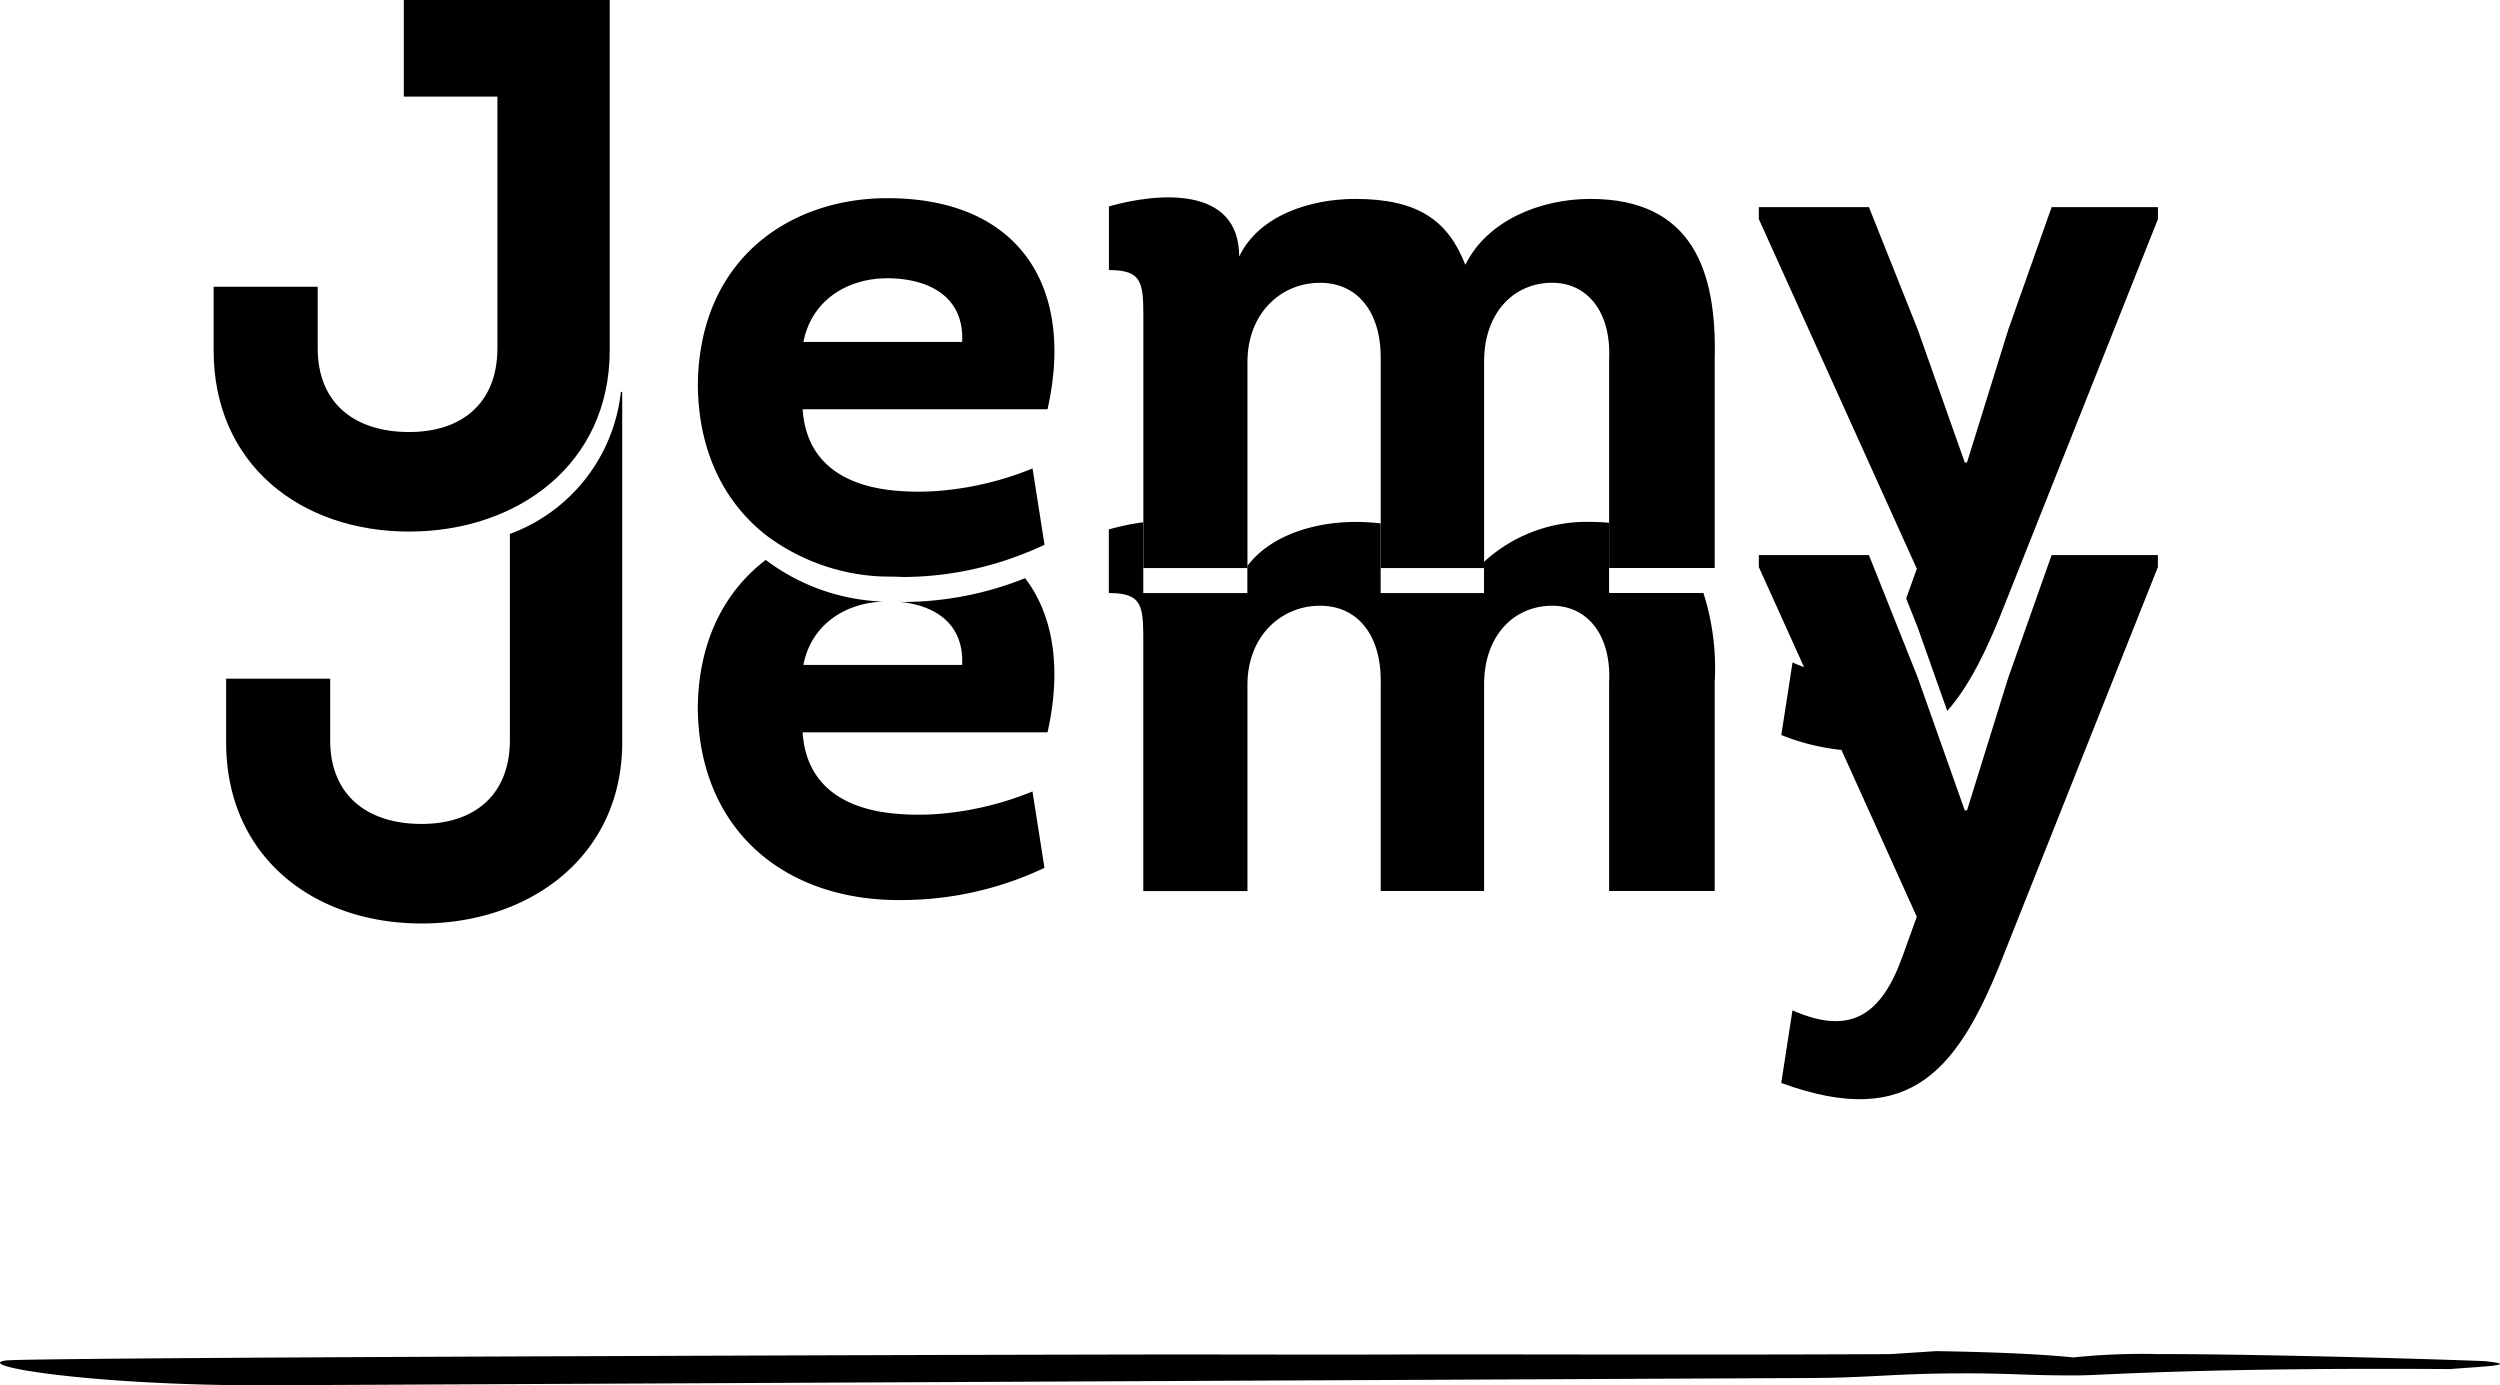 <svg xmlns="http://www.w3.org/2000/svg" width="234.598" height="129.999" viewBox="0 0 234.598 129.999">
  <g id="Group_473" data-name="Group 473" transform="translate(-571.953 -34)">
    <g id="Group_121" data-name="Group 121" transform="translate(592 34)">
      <path id="Path_4" data-name="Path 4" d="M311,271.644c-.134,0-.262.022-.394.027.515.03,1.044.035,1.575.033C311.792,271.666,311.4,271.644,311,271.644Z" transform="translate(-247.786 -217.565)"/>
      <path id="Path_5" data-name="Path 5" d="M280.527,269.056V288.4c0,5.129-3.3,7.87-8.29,7.87s-8.573-2.6-8.573-7.87v-5.761H253.9v5.972c0,10.68,8.15,17,18.339,17s18.83-6.324,18.83-17V255.724h-.125A16.053,16.053,0,0,1,280.527,269.056Z" transform="translate(-252.727 -218.952)"/>
      <path id="Path_6" data-name="Path 6" d="M314.009,274.178c-.147,0-.287-.009-.434-.009,3.2.313,6.033,1.966,5.844,5.913h-14.9c.746-3.794,3.913-5.805,7.476-5.945a19.39,19.39,0,0,1-11.008-3.905c-3.717,2.841-6.262,7.364-6.375,13.714,0,11.453,8.01,18.41,19.392,18.2a31.318,31.318,0,0,0,13.14-3.021l-1.125-7.167a29.449,29.449,0,0,1-8.079,2.038,24.1,24.1,0,0,1-4.5.07c-4.707-.351-8.643-2.388-8.994-7.659H327.43c1.331-5.9.586-10.938-2.1-14.463A31.077,31.077,0,0,1,314.009,274.178Z" transform="translate(-249.179 -217.688)"/>
      <path id="Path_7" data-name="Path 7" d="M377.036,273.622v-6.59c-.557-.054-1.14-.084-1.757-.084A14.219,14.219,0,0,0,365.3,270.7v2.927h-9.7v-6.538a20.317,20.317,0,0,0-2.39-.136c-3.717,0-7.922,1.2-10.118,4.137v2.537h-9.766v-6.646a23.4,23.4,0,0,0-3.232.674v5.973c3.091,0,3.232,1.124,3.232,4.427v23.538H343.1V282.265c0-4.567,3.092-7.376,6.676-7.447s5.9,2.67,5.831,7.237v19.533h9.7V282.055c.071-4.5,2.81-7.166,6.253-7.237,3.372-.071,5.691,2.67,5.48,7.166v19.6h9.907v-19.6a23.2,23.2,0,0,0-1.057-8.362Z" transform="translate(-246.088 -217.974)"/>
      <path id="Path_8" data-name="Path 8" d="M413.675,269.813,409.6,281.337l-3.864,12.437h-.211l-1.646-4.652-2.781-7.856-1.074-2.693-3.493-8.76H386.2v1.124l6.6,14.607,3.322,7.355,4.9,10.852-1.265,3.513c-1.967,5.622-4.848,7.729-10.4,5.269l-1.053,6.815c12.3,4.5,16.723-1.335,21.009-12.366l14.334-36.045v-1.124Z" transform="translate(-241.2 -217.724)"/>
      <g id="Group_3" data-name="Group 3" transform="translate(0)">
        <path id="Path_9" data-name="Path 9" d="M312.394,239.005c-8.994,0-17.566,5.551-17.777,17.355,0,6.228,2.383,11.112,6.375,14.251a19.4,19.4,0,0,0,11.008,3.9c.132-.005.26-.027.394-.027.4,0,.791.022,1.182.06.147,0,.287.012.434.01a31.078,31.078,0,0,0,11.319-2.236c.617-.246,1.228-.5,1.821-.785l-1.125-7.166a29.456,29.456,0,0,1-8.079,2.037,24.191,24.191,0,0,1-4.5.071c-4.707-.351-8.643-2.389-8.994-7.66H327.43C330.03,247.3,324.76,239.005,312.394,239.005Zm-7.87,13.49c.773-3.934,4.146-5.973,7.87-5.973,3.653,0,7.237,1.546,7.026,5.973Z" transform="translate(-249.179 -220.409)"/>
        <path id="Path_10" data-name="Path 10" d="M375.279,239.081c-4.707,0-9.7,2.038-11.733,6.184-1.615-4.145-4.427-6.184-10.329-6.184-4.216,0-9.063,1.546-10.89,5.411,0-6.746-7.8-5.973-12.226-4.708v5.973c3.091,0,3.232,1.124,3.232,4.427v23.539H343.1V254.4c0-4.567,3.092-7.377,6.676-7.448s5.9,2.67,5.831,7.237v19.534h9.7V254.187c.071-4.5,2.81-7.167,6.253-7.237,3.372-.071,5.691,2.67,5.48,7.166v19.6h9.907v-19.6C387.154,245.9,384.905,239.081,375.279,239.081Z" transform="translate(-246.088 -220.415)"/>
        <path id="Path_11" data-name="Path 11" d="M389.194,279.076l-1.053,6.815a20.9,20.9,0,0,0,7.814,1.515l-3.322-7.354A11.067,11.067,0,0,1,389.194,279.076Z" transform="translate(-241.031 -216.917)"/>
        <path id="Path_12" data-name="Path 12" d="M413.675,239.78,409.6,251.3l-3.864,12.437h-.211L401.1,251.233l-4.567-11.453H386.2V240.9l14.826,32.813-1,2.788L401.1,279.2l2.781,7.856c2.124-2.411,3.794-5.869,5.44-10.1L423.653,240.9V239.78Z" transform="translate(-241.2 -220.341)"/>
        <path id="Path_13" data-name="Path 13" d="M270.667,230.962h8.783v23.608c0,5.129-3.3,7.87-8.292,7.87s-8.572-2.6-8.572-7.87v-5.762h-9.766v5.973c0,10.68,8.15,17,18.338,17s18.831-6.324,18.831-17V221.9H270.667Z" transform="translate(-252.821 -221.899)"/>
      </g>
    </g>
    <g id="Group_50" data-name="Group 50" transform="translate(-458.435 30.473)">
      <path id="Path_21" data-name="Path 21" d="M1260.3,132c-23.575-.156-32.683.592-34.827.592-4.822.031-6.429-.218-11.252-.187-5.894,0-8.572.436-14.466.436l-145.735.686c-16.074-.093-26.254-1.9-23.039-2.338,1.608-.156,28.933-.312,56.258-.405,15.538-.062,33.755-.125,53.579-.156,2.143,0,16.074.031,21.967,0s27.326.062,45.006-.031l4.286-.281c5.894.093,10.18.312,12.859.592a62.447,62.447,0,0,1,8.037-.312c5.894-.031,21.432.312,30.54.655C1267.264,131.625,1262.978,131.781,1260.3,132Z"/>
    </g>
  </g>
</svg>
